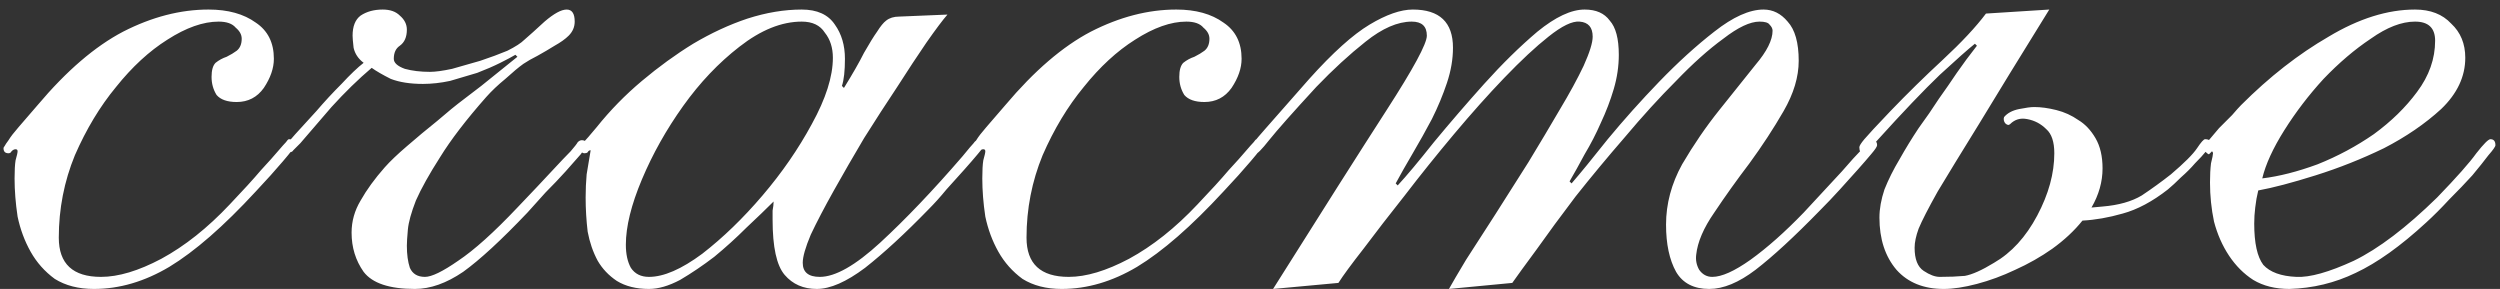 <?xml version="1.0" encoding="UTF-8"?> <svg xmlns="http://www.w3.org/2000/svg" width="199" height="23" viewBox="0 0 199 23" fill="none"><rect x="0" y="0" width="199" height="23" fill="#333333" stroke="none"/><path d="M23 11.08C23.32 11.08 23.48 11.24 23.48 11.56C23.48 11.667 23.16 12.093 22.52 12.84C21.933 13.533 21.213 14.333 20.36 15.24C17.8 18.013 15.507 20.013 13.48 21.24C11.507 22.413 9.507 23 7.48 23C6.253 23 5.213 22.733 4.36 22.2C3.56 21.613 2.92 20.893 2.44 20.04C1.96 19.187 1.613 18.253 1.4 17.24C1.24 16.173 1.16 15.16 1.16 14.2C1.16 13.56 1.187 13.08 1.24 12.76C1.347 12.387 1.4 12.147 1.4 12.04C1.4 11.933 1.347 11.88 1.24 11.88C1.133 11.88 1.027 11.933 0.92 12.04C0.867 12.147 0.787 12.2 0.68 12.2C0.413 12.2 0.28 12.067 0.28 11.8C0.28 11.747 0.307 11.693 0.36 11.64C0.413 11.533 0.52 11.373 0.68 11.16C0.84 10.893 1.107 10.547 1.48 10.12C1.853 9.693 2.36 9.107 3 8.36C5.293 5.64 7.56 3.693 9.8 2.52C12.093 1.347 14.36 0.76 16.6 0.76C18.147 0.76 19.4 1.107 20.36 1.8C21.32 2.44 21.8 3.4 21.8 4.68C21.8 5.427 21.533 6.2 21 7C20.467 7.747 19.747 8.12 18.84 8.12C18.093 8.12 17.56 7.933 17.24 7.56C16.973 7.133 16.84 6.653 16.84 6.12C16.84 5.587 16.947 5.213 17.16 5C17.427 4.787 17.72 4.627 18.04 4.52C18.36 4.36 18.627 4.2 18.84 4.04C19.107 3.827 19.24 3.507 19.24 3.08C19.24 2.76 19.08 2.467 18.76 2.2C18.493 1.88 18.04 1.72 17.4 1.72C16.173 1.72 14.813 2.2 13.32 3.16C11.88 4.067 10.52 5.32 9.24 6.92C7.96 8.467 6.867 10.28 5.96 12.36C5.107 14.44 4.68 16.627 4.68 18.92C4.68 21 5.8 22.04 8.04 22.04C9.427 22.04 11.027 21.56 12.84 20.6C14.707 19.587 16.52 18.147 18.28 16.28C19.347 15.16 20.173 14.253 20.76 13.56C21.4 12.867 21.853 12.36 22.12 12.04C22.44 11.667 22.653 11.427 22.76 11.32C22.867 11.16 22.947 11.08 23 11.08ZM46.306 11.16C46.572 11.16 46.706 11.293 46.706 11.56C46.706 11.613 46.546 11.853 46.226 12.28C45.906 12.653 45.506 13.107 45.026 13.64C44.546 14.173 44.012 14.733 43.426 15.32C42.892 15.907 42.412 16.44 41.986 16.92C39.906 19.107 38.199 20.68 36.866 21.64C35.532 22.547 34.252 23 33.026 23C30.999 23 29.639 22.547 28.946 21.64C28.306 20.733 27.986 19.693 27.986 18.52C27.986 17.613 28.226 16.76 28.706 15.96C29.186 15.107 29.826 14.227 30.626 13.32C31.052 12.84 31.639 12.28 32.386 11.64C33.186 10.947 33.986 10.28 34.786 9.64C35.586 8.947 36.306 8.36 36.946 7.88C37.639 7.347 38.092 7 38.306 6.84L41.186 4.52L41.026 4.36C40.759 4.52 40.359 4.733 39.826 5C39.292 5.267 38.679 5.533 37.986 5.8C37.292 6.013 36.572 6.227 35.826 6.44C35.079 6.6 34.359 6.68 33.666 6.68C32.652 6.68 31.799 6.547 31.106 6.28C30.466 5.96 29.959 5.667 29.586 5.4C28.519 6.307 27.452 7.347 26.386 8.52C25.372 9.693 24.546 10.653 23.906 11.4C23.639 11.667 23.452 11.853 23.346 11.96C23.292 12.067 23.186 12.12 23.026 12.12C22.866 12.12 22.786 11.933 22.786 11.56C22.786 11.507 23.026 11.213 23.506 10.68C23.986 10.147 24.546 9.533 25.186 8.84C25.826 8.093 26.492 7.373 27.186 6.68C27.879 5.933 28.466 5.373 28.946 5C28.519 4.68 28.252 4.28 28.146 3.8C28.092 3.32 28.066 3 28.066 2.84C28.066 2.093 28.279 1.56 28.706 1.24C29.186 0.92 29.772 0.76 30.466 0.76C31.052 0.76 31.506 0.92 31.826 1.24C32.199 1.56 32.386 1.933 32.386 2.36C32.386 2.947 32.199 3.373 31.826 3.64C31.506 3.853 31.346 4.2 31.346 4.68C31.346 5 31.639 5.267 32.226 5.48C32.812 5.64 33.479 5.72 34.226 5.72C34.652 5.72 35.239 5.64 35.986 5.48C36.732 5.267 37.479 5.053 38.226 4.84C39.026 4.573 39.746 4.307 40.386 4.04C41.026 3.72 41.479 3.427 41.746 3.16C42.119 2.84 42.652 2.36 43.346 1.72C44.092 1.08 44.679 0.76 45.106 0.76C45.532 0.76 45.746 1.08 45.746 1.72C45.746 2.147 45.586 2.52 45.266 2.84C44.999 3.107 44.626 3.373 44.146 3.64C43.719 3.907 43.266 4.173 42.786 4.44C42.359 4.653 41.986 4.867 41.666 5.08C41.292 5.347 40.812 5.747 40.226 6.28C39.639 6.76 39.132 7.24 38.706 7.72C37.106 9.533 35.879 11.133 35.026 12.52C34.172 13.853 33.532 15 33.106 15.96C32.732 16.92 32.519 17.693 32.466 18.28C32.412 18.867 32.386 19.293 32.386 19.56C32.386 20.253 32.466 20.84 32.626 21.32C32.839 21.8 33.239 22.04 33.826 22.04C34.359 22.04 35.239 21.613 36.466 20.76C37.746 19.907 39.319 18.493 41.186 16.52C42.359 15.293 43.266 14.333 43.906 13.64C44.599 12.893 45.106 12.36 45.426 12.04C45.746 11.667 45.932 11.427 45.986 11.32C46.092 11.213 46.199 11.16 46.306 11.16ZM75.418 1.16C75.044 1.587 74.484 2.333 73.737 3.4C73.044 4.413 72.271 5.587 71.418 6.92C70.564 8.2 69.684 9.56 68.778 11C67.924 12.44 67.124 13.827 66.377 15.16C65.631 16.493 65.017 17.667 64.537 18.68C64.111 19.693 63.898 20.44 63.898 20.92C63.898 21.667 64.351 22.04 65.257 22.04C66.484 22.04 68.084 21.133 70.058 19.32C72.084 17.453 74.271 15.16 76.618 12.44C77.097 11.853 77.391 11.507 77.498 11.4C77.604 11.24 77.711 11.16 77.817 11.16C77.978 11.16 78.084 11.213 78.138 11.32C78.244 11.427 78.297 11.533 78.297 11.64C78.297 11.693 78.138 11.907 77.817 12.28C77.551 12.6 77.204 13 76.778 13.48C76.351 13.96 75.871 14.493 75.338 15.08C74.858 15.667 74.377 16.2 73.897 16.68C72.031 18.6 70.351 20.147 68.858 21.32C67.364 22.44 66.084 23 65.017 23C63.951 23 63.097 22.627 62.458 21.88C61.818 21.133 61.498 19.667 61.498 17.48C61.498 17.213 61.498 16.973 61.498 16.76C61.551 16.493 61.578 16.253 61.578 16.04C60.991 16.627 60.271 17.32 59.417 18.12C58.617 18.92 57.764 19.693 56.858 20.44C55.951 21.133 55.044 21.747 54.138 22.28C53.231 22.76 52.404 23 51.657 23C50.644 23 49.791 22.787 49.097 22.36C48.458 21.933 47.951 21.4 47.578 20.76C47.204 20.067 46.938 19.293 46.778 18.44C46.671 17.533 46.617 16.627 46.617 15.72C46.617 15.08 46.644 14.467 46.697 13.88C46.804 13.24 46.911 12.6 47.017 11.96C46.911 11.96 46.831 12.013 46.778 12.12C46.724 12.173 46.644 12.2 46.538 12.2C46.324 12.2 46.218 12.067 46.218 11.8C46.218 11.64 46.297 11.48 46.458 11.32C46.617 11.16 46.964 10.76 47.498 10.12C48.564 8.787 49.764 7.56 51.097 6.44C52.431 5.32 53.791 4.333 55.178 3.48C56.617 2.627 58.057 1.96 59.498 1.48C60.991 1 62.431 0.76 63.818 0.76C65.044 0.76 65.924 1.16 66.457 1.96C66.991 2.707 67.257 3.613 67.257 4.68C67.257 5.64 67.177 6.36 67.017 6.84L67.177 7C67.871 5.88 68.404 4.947 68.778 4.2C69.204 3.453 69.551 2.893 69.817 2.52C70.084 2.093 70.324 1.8 70.537 1.64C70.804 1.427 71.151 1.32 71.578 1.32L75.418 1.16ZM49.818 19.48C49.818 20.227 49.951 20.84 50.218 21.32C50.538 21.8 51.017 22.04 51.657 22.04C52.831 22.04 54.244 21.427 55.898 20.2C57.551 18.92 59.151 17.373 60.697 15.56C62.244 13.747 63.551 11.853 64.618 9.88C65.737 7.853 66.297 6.093 66.297 4.6C66.297 3.8 66.084 3.133 65.657 2.6C65.284 2.013 64.671 1.72 63.818 1.72C62.218 1.72 60.564 2.387 58.858 3.72C57.204 5 55.711 6.573 54.377 8.44C53.044 10.307 51.951 12.253 51.097 14.28C50.244 16.307 49.818 18.04 49.818 19.48ZM100.031 11.08C100.351 11.08 100.511 11.24 100.511 11.56C100.511 11.667 100.191 12.093 99.551 12.84C98.965 13.533 98.245 14.333 97.391 15.24C94.831 18.013 92.538 20.013 90.511 21.24C88.538 22.413 86.538 23 84.511 23C83.285 23 82.245 22.733 81.391 22.2C80.591 21.613 79.951 20.893 79.471 20.04C78.991 19.187 78.645 18.253 78.431 17.24C78.271 16.173 78.191 15.16 78.191 14.2C78.191 13.56 78.218 13.08 78.271 12.76C78.378 12.387 78.431 12.147 78.431 12.04C78.431 11.933 78.378 11.88 78.271 11.88C78.165 11.88 78.058 11.933 77.951 12.04C77.898 12.147 77.818 12.2 77.711 12.2C77.445 12.2 77.311 12.067 77.311 11.8C77.311 11.747 77.338 11.693 77.391 11.64C77.445 11.533 77.551 11.373 77.711 11.16C77.871 10.893 78.138 10.547 78.511 10.12C78.885 9.693 79.391 9.107 80.031 8.36C82.325 5.64 84.591 3.693 86.831 2.52C89.125 1.347 91.391 0.76 93.631 0.76C95.178 0.76 96.431 1.107 97.391 1.8C98.351 2.44 98.831 3.4 98.831 4.68C98.831 5.427 98.565 6.2 98.031 7C97.498 7.747 96.778 8.12 95.871 8.12C95.125 8.12 94.591 7.933 94.271 7.56C94.005 7.133 93.871 6.653 93.871 6.12C93.871 5.587 93.978 5.213 94.191 5C94.458 4.787 94.751 4.627 95.071 4.52C95.391 4.36 95.658 4.2 95.871 4.04C96.138 3.827 96.271 3.507 96.271 3.08C96.271 2.76 96.111 2.467 95.791 2.2C95.525 1.88 95.071 1.72 94.431 1.72C93.205 1.72 91.845 2.2 90.351 3.16C88.911 4.067 87.551 5.32 86.271 6.92C84.991 8.467 83.898 10.28 82.991 12.36C82.138 14.44 81.711 16.627 81.711 18.92C81.711 21 82.831 22.04 85.071 22.04C86.458 22.04 88.058 21.56 89.871 20.6C91.738 19.587 93.551 18.147 95.311 16.28C96.378 15.16 97.205 14.253 97.791 13.56C98.431 12.867 98.885 12.36 99.151 12.04C99.471 11.667 99.685 11.427 99.791 11.32C99.898 11.16 99.978 11.08 100.031 11.08ZM115.337 23C115.604 22.52 116.057 21.747 116.697 20.68C117.39 19.613 118.164 18.413 119.017 17.08C119.87 15.747 120.75 14.36 121.657 12.92C122.564 11.427 123.39 10.04 124.137 8.76C124.937 7.427 125.577 6.253 126.057 5.24C126.537 4.173 126.777 3.4 126.777 2.92C126.777 2.173 126.43 1.773 125.737 1.72C125.15 1.667 124.324 2.067 123.257 2.92C122.244 3.72 121.07 4.813 119.737 6.2C118.457 7.533 117.124 9.027 115.737 10.68C114.35 12.333 113.044 13.96 111.817 15.56C110.59 17.107 109.497 18.52 108.537 19.8C107.577 21.027 106.91 21.933 106.537 22.52L101.337 23C105.23 16.813 108.244 12.067 110.377 8.76C112.51 5.453 113.577 3.48 113.577 2.84C113.577 2.093 113.177 1.72 112.377 1.72C111.257 1.72 110.03 2.253 108.697 3.32C107.417 4.333 106.11 5.533 104.777 6.92C102.91 8.947 101.657 10.36 101.017 11.16C100.43 11.907 100.057 12.28 99.897 12.28C99.737 12.28 99.63 12.227 99.577 12.12C99.523 12.013 99.497 11.907 99.497 11.8C99.497 11.693 99.897 11.187 100.697 10.28C101.55 9.32 102.724 7.987 104.217 6.28C106.084 4.2 107.684 2.76 109.017 1.96C110.35 1.16 111.497 0.76 112.457 0.76C114.59 0.76 115.657 1.773 115.657 3.8C115.657 4.707 115.497 5.64 115.177 6.6C114.857 7.56 114.457 8.52 113.977 9.48C113.497 10.387 112.99 11.293 112.457 12.2C111.924 13.107 111.47 13.907 111.097 14.6L111.257 14.76C111.95 14.013 112.91 12.867 114.137 11.32C115.417 9.773 116.75 8.227 118.137 6.68C119.577 5.08 120.99 3.693 122.377 2.52C123.817 1.347 125.07 0.76 126.137 0.76C127.044 0.76 127.71 1.053 128.137 1.64C128.617 2.173 128.857 3.08 128.857 4.36C128.857 5.267 128.724 6.173 128.457 7.08C128.19 7.987 127.844 8.893 127.417 9.8C127.044 10.653 126.617 11.48 126.137 12.28C125.71 13.08 125.31 13.8 124.937 14.44L125.097 14.6C125.79 13.8 126.75 12.627 127.977 11.08C129.257 9.533 130.617 8.013 132.057 6.52C133.55 4.973 135.017 3.64 136.457 2.52C137.95 1.347 139.257 0.76 140.377 0.76C141.124 0.76 141.764 1.08 142.297 1.72C142.884 2.36 143.177 3.4 143.177 4.84C143.177 6.12 142.777 7.453 141.977 8.84C141.177 10.227 140.27 11.613 139.257 13C138.244 14.333 137.31 15.64 136.457 16.92C135.604 18.147 135.124 19.267 135.017 20.28C134.964 20.707 135.044 21.107 135.257 21.48C135.524 21.853 135.87 22.04 136.297 22.04C137.044 22.04 138.057 21.587 139.337 20.68C140.67 19.72 142.084 18.467 143.577 16.92C144.91 15.48 145.924 14.387 146.617 13.64C147.31 12.84 147.817 12.28 148.137 11.96C148.457 11.587 148.644 11.373 148.697 11.32C148.804 11.213 148.91 11.16 149.017 11.16C149.284 11.16 149.417 11.293 149.417 11.56C149.417 11.667 149.257 11.907 148.937 12.28C148.67 12.6 148.324 13 147.897 13.48C147.47 13.96 146.99 14.493 146.457 15.08C145.924 15.667 145.39 16.227 144.857 16.76C142.83 18.84 141.124 20.413 139.737 21.48C138.404 22.493 137.177 23 136.057 23C134.83 23 133.95 22.547 133.417 21.64C132.884 20.68 132.617 19.427 132.617 17.88C132.617 16.227 133.044 14.627 133.897 13.08C134.804 11.533 135.79 10.093 136.857 8.76C137.924 7.427 138.884 6.227 139.737 5.16C140.644 4.093 141.097 3.187 141.097 2.44C141.097 2.28 141.017 2.12 140.857 1.96C140.75 1.8 140.484 1.72 140.057 1.72C139.31 1.72 138.35 2.173 137.177 3.08C136.004 3.933 134.75 5.053 133.417 6.44C132.084 7.773 130.724 9.267 129.337 10.92C127.95 12.52 126.644 14.093 125.417 15.64C124.244 17.187 123.204 18.6 122.297 19.88C121.39 21.107 120.75 21.987 120.377 22.52L115.337 23ZM163.123 0.76C160.776 4.547 158.91 7.587 157.523 9.88C156.136 12.12 155.043 13.907 154.243 15.24C153.496 16.573 152.99 17.56 152.723 18.2C152.51 18.787 152.403 19.293 152.403 19.72C152.403 20.627 152.643 21.24 153.123 21.56C153.603 21.88 154.03 22.04 154.403 22.04C155.15 22.04 155.816 22.013 156.403 21.96C156.99 21.853 157.763 21.507 158.723 20.92C160.11 20.12 161.256 18.867 162.163 17.16C163.07 15.453 163.523 13.8 163.523 12.2C163.523 11.293 163.31 10.653 162.883 10.28C162.456 9.853 161.95 9.587 161.363 9.48C160.83 9.373 160.376 9.507 160.003 9.88C159.896 9.987 159.763 9.96 159.603 9.8C159.496 9.64 159.47 9.48 159.523 9.32C159.79 9 160.19 8.787 160.723 8.68C161.256 8.573 161.656 8.52 161.923 8.52C162.456 8.52 163.043 8.6 163.683 8.76C164.323 8.92 164.91 9.187 165.443 9.56C165.976 9.88 166.43 10.36 166.803 11C167.176 11.64 167.363 12.44 167.363 13.4C167.363 14.467 167.07 15.507 166.483 16.52L167.363 16.44C168.643 16.333 169.683 16.04 170.483 15.56C171.283 15.027 172.056 14.467 172.803 13.88C173.87 12.973 174.563 12.28 174.883 11.8C175.203 11.32 175.416 11.08 175.523 11.08C175.843 11.08 176.003 11.213 176.003 11.48C176.003 11.587 175.87 11.773 175.603 12.04C175.39 12.307 175.096 12.627 174.723 13C174.403 13.373 174.03 13.747 173.603 14.12C173.23 14.493 172.883 14.813 172.563 15.08C171.336 16.04 170.136 16.68 168.963 17C167.843 17.32 166.776 17.507 165.763 17.56C165.123 18.36 164.323 19.107 163.363 19.8C162.456 20.44 161.47 21 160.403 21.48C159.39 21.96 158.376 22.333 157.363 22.6C156.35 22.867 155.47 23 154.723 23C153.123 23 151.87 22.493 150.963 21.48C150.056 20.413 149.603 19.027 149.603 17.32C149.603 16.627 149.736 15.88 150.003 15.08C150.323 14.28 150.723 13.48 151.203 12.68C151.683 11.827 152.19 11 152.723 10.2C153.31 9.4 153.843 8.627 154.323 7.88C154.856 7.133 155.336 6.44 155.763 5.8C156.243 5.107 156.776 4.387 157.363 3.64L157.203 3.48C156.67 3.907 155.736 4.733 154.403 5.96C153.123 7.187 151.47 8.92 149.443 11.16C149.016 11.64 148.75 11.933 148.643 12.04C148.536 12.147 148.43 12.2 148.323 12.2C148.11 12.2 148.003 12.04 148.003 11.72C148.003 11.613 148.136 11.4 148.403 11.08C148.67 10.76 149.363 10.013 150.483 8.84C151.816 7.453 153.203 6.093 154.643 4.76C156.136 3.373 157.283 2.147 158.083 1.08L163.123 0.76ZM196.236 4.6C196.236 6.093 195.596 7.453 194.316 8.68C193.036 9.853 191.516 10.893 189.756 11.8C187.996 12.653 186.183 13.373 184.316 13.96C182.45 14.547 180.93 14.947 179.756 15.16C179.65 15.587 179.57 16.04 179.516 16.52C179.463 16.947 179.436 17.373 179.436 17.8C179.436 19.347 179.676 20.44 180.156 21.08C180.69 21.667 181.57 21.987 182.796 22.04C183.863 22.093 185.383 21.667 187.356 20.76C189.33 19.8 191.543 18.12 193.996 15.72C195.543 14.12 196.583 12.947 197.116 12.2C197.703 11.453 198.076 11.08 198.236 11.08C198.503 11.08 198.636 11.24 198.636 11.56C198.636 11.667 198.45 11.933 198.076 12.36C197.756 12.787 197.33 13.32 196.796 13.96C196.263 14.547 195.65 15.187 194.956 15.88C194.316 16.573 193.703 17.187 193.116 17.72C191.09 19.587 189.223 20.92 187.516 21.72C185.863 22.52 184.103 22.947 182.236 23C181.116 23 180.156 22.76 179.356 22.28C178.61 21.8 177.97 21.16 177.436 20.36C176.903 19.56 176.503 18.653 176.236 17.64C176.023 16.627 175.916 15.587 175.916 14.52C175.916 13.933 175.943 13.427 175.996 13C176.103 12.573 176.156 12.307 176.156 12.2C176.156 12.147 176.13 12.093 176.076 12.04C175.916 12.2 175.836 12.28 175.836 12.28C175.783 12.28 175.703 12.227 175.596 12.12C175.49 12.013 175.436 11.907 175.436 11.8C175.436 11.747 175.543 11.56 175.756 11.24C176.023 10.92 176.316 10.573 176.636 10.2C177.01 9.827 177.356 9.48 177.676 9.16C177.996 8.787 178.236 8.52 178.396 8.36C180.636 6.12 182.956 4.307 185.356 2.92C187.756 1.48 190.05 0.76 192.236 0.76C193.463 0.76 194.423 1.133 195.116 1.88C195.863 2.573 196.236 3.48 196.236 4.6ZM192.236 1.72C191.17 1.72 189.996 2.173 188.716 3.08C187.436 3.933 186.183 5 184.956 6.28C183.783 7.56 182.743 8.92 181.836 10.36C180.93 11.8 180.343 13.08 180.076 14.2C181.41 14.04 182.876 13.667 184.476 13.08C186.076 12.44 187.57 11.64 188.956 10.68C190.343 9.667 191.49 8.547 192.396 7.32C193.356 6.04 193.836 4.68 193.836 3.24C193.836 2.227 193.303 1.72 192.236 1.72Z" fill="white"></path></svg> 